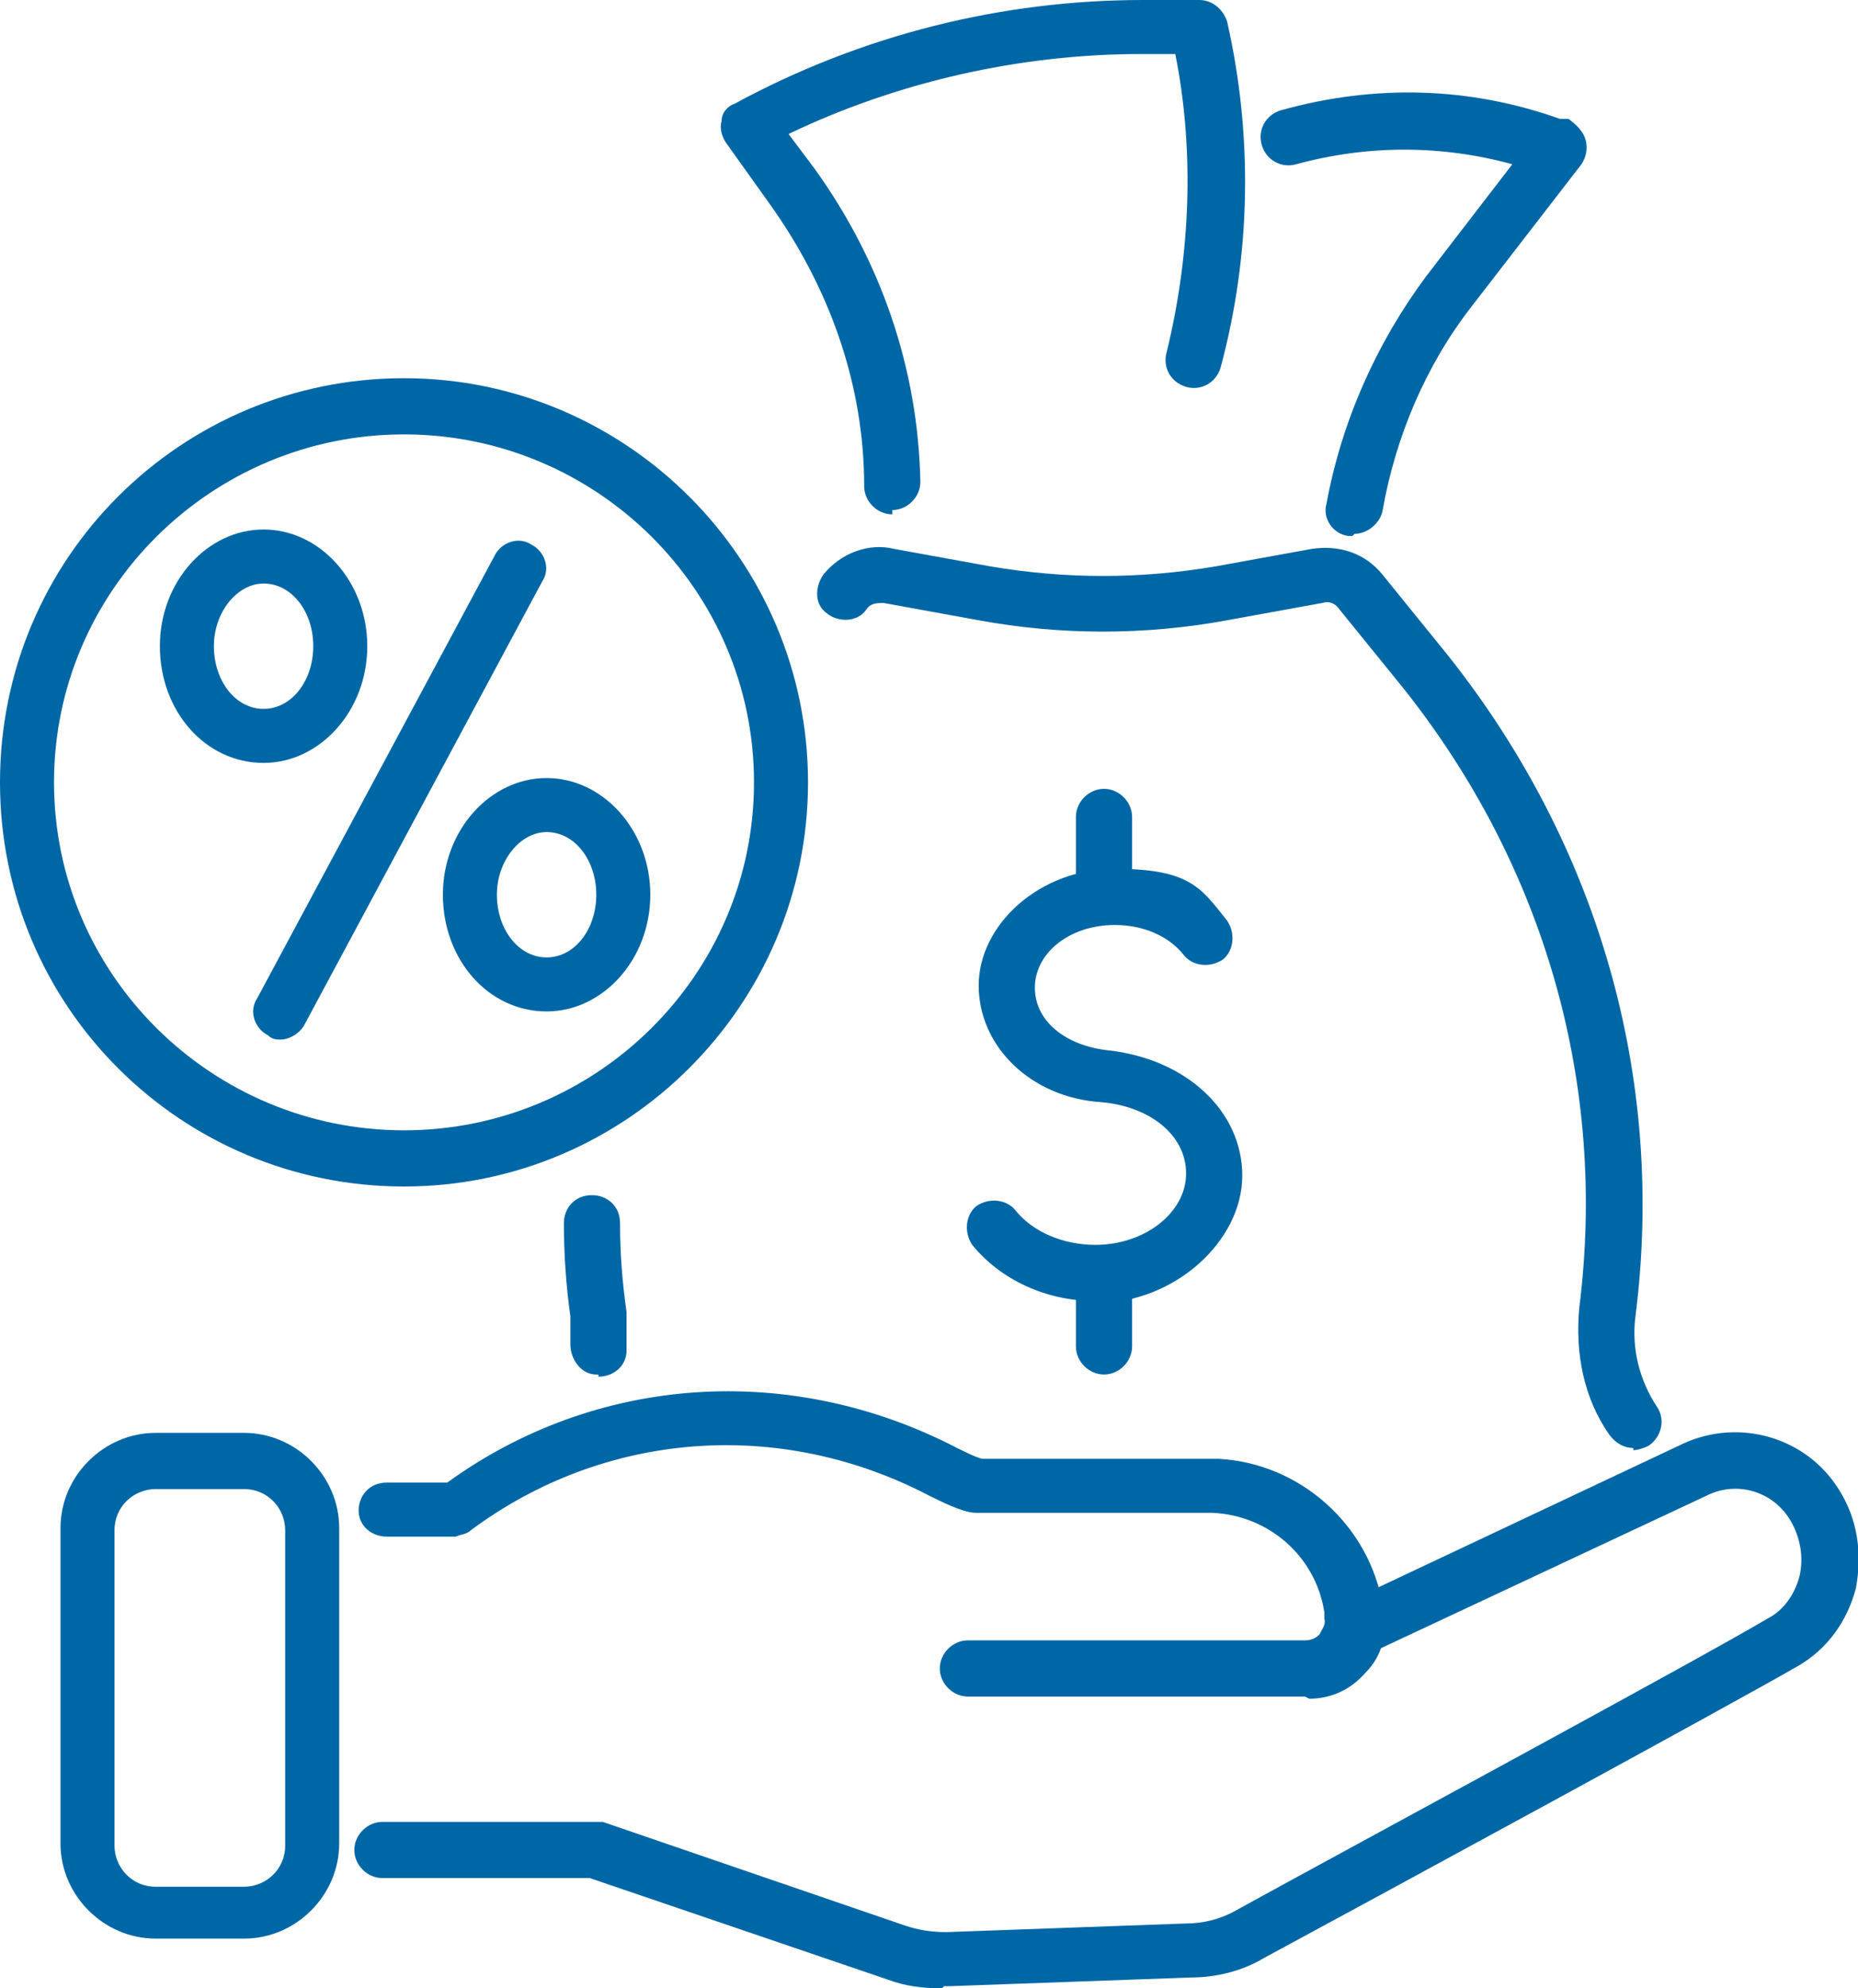 <?xml version="1.0" encoding="UTF-8"?>
<svg xmlns="http://www.w3.org/2000/svg" version="1.1" viewBox="0 0 86 92">
  <defs>
    <style>
      .cls-1 {
        fill: #0067a6;
      }
    </style>
  </defs>
  <!-- Generator: Adobe Illustrator 28.6.0, SVG Export Plug-In . SVG Version: 1.2.0 Build 558)  -->
  <g>
    <g id="Layer_1">
      <g id="icon-economy">
        <path id="Vector" class="cls-1" d="M43.6,92c-.9,0-1.7-.1-2.5-.4l-13.8-4.7h-9.6s0,0,0,0c-.7,0-1.3-.6-1.3-1.3,0-.7.6-1.3,1.3-1.3h9.8c.1,0,.3,0,.4,0l14,4.8c.6.2,1.2.3,1.9.3l11.1-.4c.8,0,1.6-.2,2.3-.6,4.9-2.7,21.4-11.6,24.6-13.5.8-.4,1.3-1.2,1.5-2,.2-.9,0-1.8-.4-2.5h0c-.8-1.4-2.5-1.9-3.9-1.2l-15.8,7.4c-.2,0-.4.1-.5.1-.7,0-1.3-.6-1.3-1.3s.3-1,.8-1.2l15.7-7.4c2.6-1.2,5.7-.3,7.2,2.1h0c.9,1.4,1.1,3,.8,4.6-.4,1.5-1.3,2.8-2.7,3.6-3.3,1.9-19.7,10.8-24.7,13.5-1,.6-2.2.9-3.4.9l-11.1.4c0,0-.2,0-.3,0h0Z"></path>
        <path id="Vector_2" class="cls-1" d="M60.4,78.5h-15.6c-.7,0-1.3-.6-1.3-1.3s.6-1.3,1.3-1.3h15.6c.4,0,.6-.2.7-.3,0-.1.3-.4.2-.7v-.3c-.4-2.6-2.6-4.5-5.2-4.6h-10.9s0,0,0,0c-.5,0-1.2-.3-2.2-.8-6.9-3.6-15-3-21.2,1.6-.2.2-.5.2-.7.3h-3.2c-.7,0-1.3-.5-1.3-1.2,0-.7.5-1.3,1.3-1.3h2.8c6.9-5,15.9-5.6,23.6-1.6.8.4,1.1.5,1.2.5h10.9s0,0,0,0c3.8.2,7,3.1,7.6,6.8v.3c.2,1,0,2-.8,2.8-.7.8-1.6,1.2-2.6,1.2h0Z"></path>
        <path id="Vector_3" class="cls-1" d="M11.3,89.7h-4.1c-2.4,0-4.4-2-4.4-4.4v-14.6c0-2.4,2-4.4,4.4-4.4h4.1c2.4,0,4.4,2,4.4,4.4v14.6c0,2.4-2,4.4-4.4,4.4ZM7.2,68.9c-1,0-1.9.8-1.9,1.9v14.6c0,1,.8,1.9,1.9,1.9h4.1c1,0,1.9-.8,1.9-1.9v-14.6c0-1-.8-1.9-1.9-1.9h-4.1Z"></path>
        <path id="Vector_4" class="cls-1" d="M75.6,67c-.4,0-.8-.2-1.1-.6-1.2-1.7-1.6-3.8-1.4-5.9,1.3-10.3-1.6-20.4-8.1-28.6l-3-3.7c-.2-.3-.5-.4-.8-.3l-4.4.8c-3.8.7-7.7.7-11.5,0l-4.4-.8c-.3,0-.6,0-.8.3-.4.6-1.3.6-1.8.2-.6-.4-.6-1.2-.2-1.8.8-1,2.1-1.5,3.3-1.2l4.4.8c3.5.6,7,.6,10.5,0l4.4-.8c1.3-.2,2.5.2,3.3,1.2l3,3.7c7,8.8,10.1,19.6,8.7,30.6-.2,1.5.2,3,1,4.2.4.6.2,1.4-.4,1.8-.2.1-.5.2-.7.2h0Z"></path>
        <path id="Vector_5" class="cls-1" d="M27.7,63.6s0,0-.1,0c-.7,0-1.2-.7-1.2-1.4,0-.4,0-.9,0-1.3-.2-1.4-.3-2.9-.3-4.3,0-.7.5-1.3,1.3-1.3.7,0,1.3.5,1.3,1.3,0,1.4.1,2.7.3,4.1,0,.6,0,1.2,0,1.8,0,.7-.6,1.2-1.3,1.2h0Z"></path>
        <path id="Vector_6" class="cls-1" d="M62.6,24.8c0,0-.2,0-.2,0-.7-.1-1.2-.8-1-1.5.7-3.8,2.3-7.4,4.6-10.5l4-5.2c-3.3-.9-6.7-.9-10,0-.7.2-1.4-.2-1.6-.9-.2-.7.2-1.4.9-1.6,4.3-1.2,8.7-1.1,12.9.4h.4c.4.3.7.6.8,1,.1.4,0,.8-.2,1.1l-5.1,6.6c-2.1,2.7-3.5,6-4.1,9.4-.1.6-.7,1.1-1.3,1.1h0Z"></path>
        <path id="Vector_7" class="cls-1" d="M41.3,23.8c-.7,0-1.3-.6-1.3-1.3,0-4.7-1.6-9.2-4.4-13.1l-2-2.8c-.2-.3-.3-.7-.2-1,0-.4.3-.7.6-.8C39.9,1.6,46.4,0,52.9,0h2.6c.6,0,1.1.4,1.3,1,1.2,5.3,1.1,10.8-.3,16-.2.7-.9,1.1-1.6.9-.7-.2-1.1-.9-.9-1.6,1.1-4.5,1.3-9.3.4-13.8h-1.6c-5.6,0-11.3,1.3-16.3,3.7l1.2,1.6c3.1,4.3,4.8,9.3,4.9,14.5,0,.7-.6,1.3-1.3,1.3h0Z"></path>
        <path id="Vector_8" class="cls-1" d="M50.7,60.2c-2.3,0-4.4-1-5.7-2.6-.4-.6-.3-1.4.2-1.8.6-.4,1.4-.3,1.8.2.8,1,2.2,1.6,3.7,1.6,2.3,0,4.2-1.5,4.2-3.3s-1.7-3.1-3.9-3.3c-3.3-.2-5.7-2.6-5.7-5.4s2.8-5.4,6.3-5.4,4,.9,5.2,2.4c.4.6.3,1.4-.2,1.8-.6.4-1.4.3-1.8-.2-.7-.9-1.9-1.4-3.2-1.4-2.1,0-3.7,1.3-3.7,2.9s1.5,2.7,3.4,2.9c0,0,0,0,0,0,3.6.4,6.2,2.8,6.2,5.8s-3.1,5.9-6.8,5.9h0Z"></path>
        <path id="Vector_9" class="cls-1" d="M51.1,63.6c-.7,0-1.3-.6-1.3-1.3v-3.2c0-.7.6-1.3,1.3-1.3s1.3.6,1.3,1.3v3.2c0,.7-.6,1.3-1.3,1.3Z"></path>
        <path id="Vector_10" class="cls-1" d="M51.1,42.5c-.7,0-1.3-.6-1.3-1.3v-3.4c0-.7.6-1.3,1.3-1.3s1.3.6,1.3,1.3v3.4c0,.7-.6,1.3-1.3,1.3Z"></path>
        <path id="Vector_11" class="cls-1" d="M12.2,35.3c-2.7,0-4.8-2.4-4.8-5.4s2.2-5.4,4.8-5.4,4.8,2.4,4.8,5.4-2.2,5.4-4.8,5.4ZM12.2,27c-1.2,0-2.3,1.3-2.3,2.9s1,2.9,2.3,2.9,2.3-1.3,2.3-2.9-1-2.9-2.3-2.9Z"></path>
        <path id="Vector_12" class="cls-1" d="M25.3,46.8c-2.7,0-4.8-2.4-4.8-5.4s2.2-5.4,4.8-5.4,4.8,2.4,4.8,5.4-2.2,5.4-4.8,5.4ZM25.3,38.5c-1.2,0-2.3,1.3-2.3,2.9s1,2.9,2.3,2.9,2.3-1.3,2.3-2.9-1-2.9-2.3-2.9Z"></path>
        <path id="Vector_13" class="cls-1" d="M13,48.1c-.2,0-.4,0-.6-.2-.6-.3-.9-1.1-.5-1.7l11-20.5c.3-.6,1.1-.9,1.7-.5.6.3.9,1.1.5,1.7l-11,20.5c-.2.4-.7.7-1.1.7Z"></path>
        <path id="Vector_14" class="cls-1" d="M18.7,54.9C8.4,54.9,0,46.6,0,36.2s8.4-18.7,18.7-18.7,18.7,8.4,18.7,18.7-8.4,18.7-18.7,18.7h0ZM18.7,20.1c-8.9,0-16.2,7.2-16.2,16.1s7.3,16.1,16.2,16.1,16.2-7.2,16.2-16.1-7.3-16.1-16.2-16.1Z"></path>
      </g>
    </g>
  </g>
</svg>
